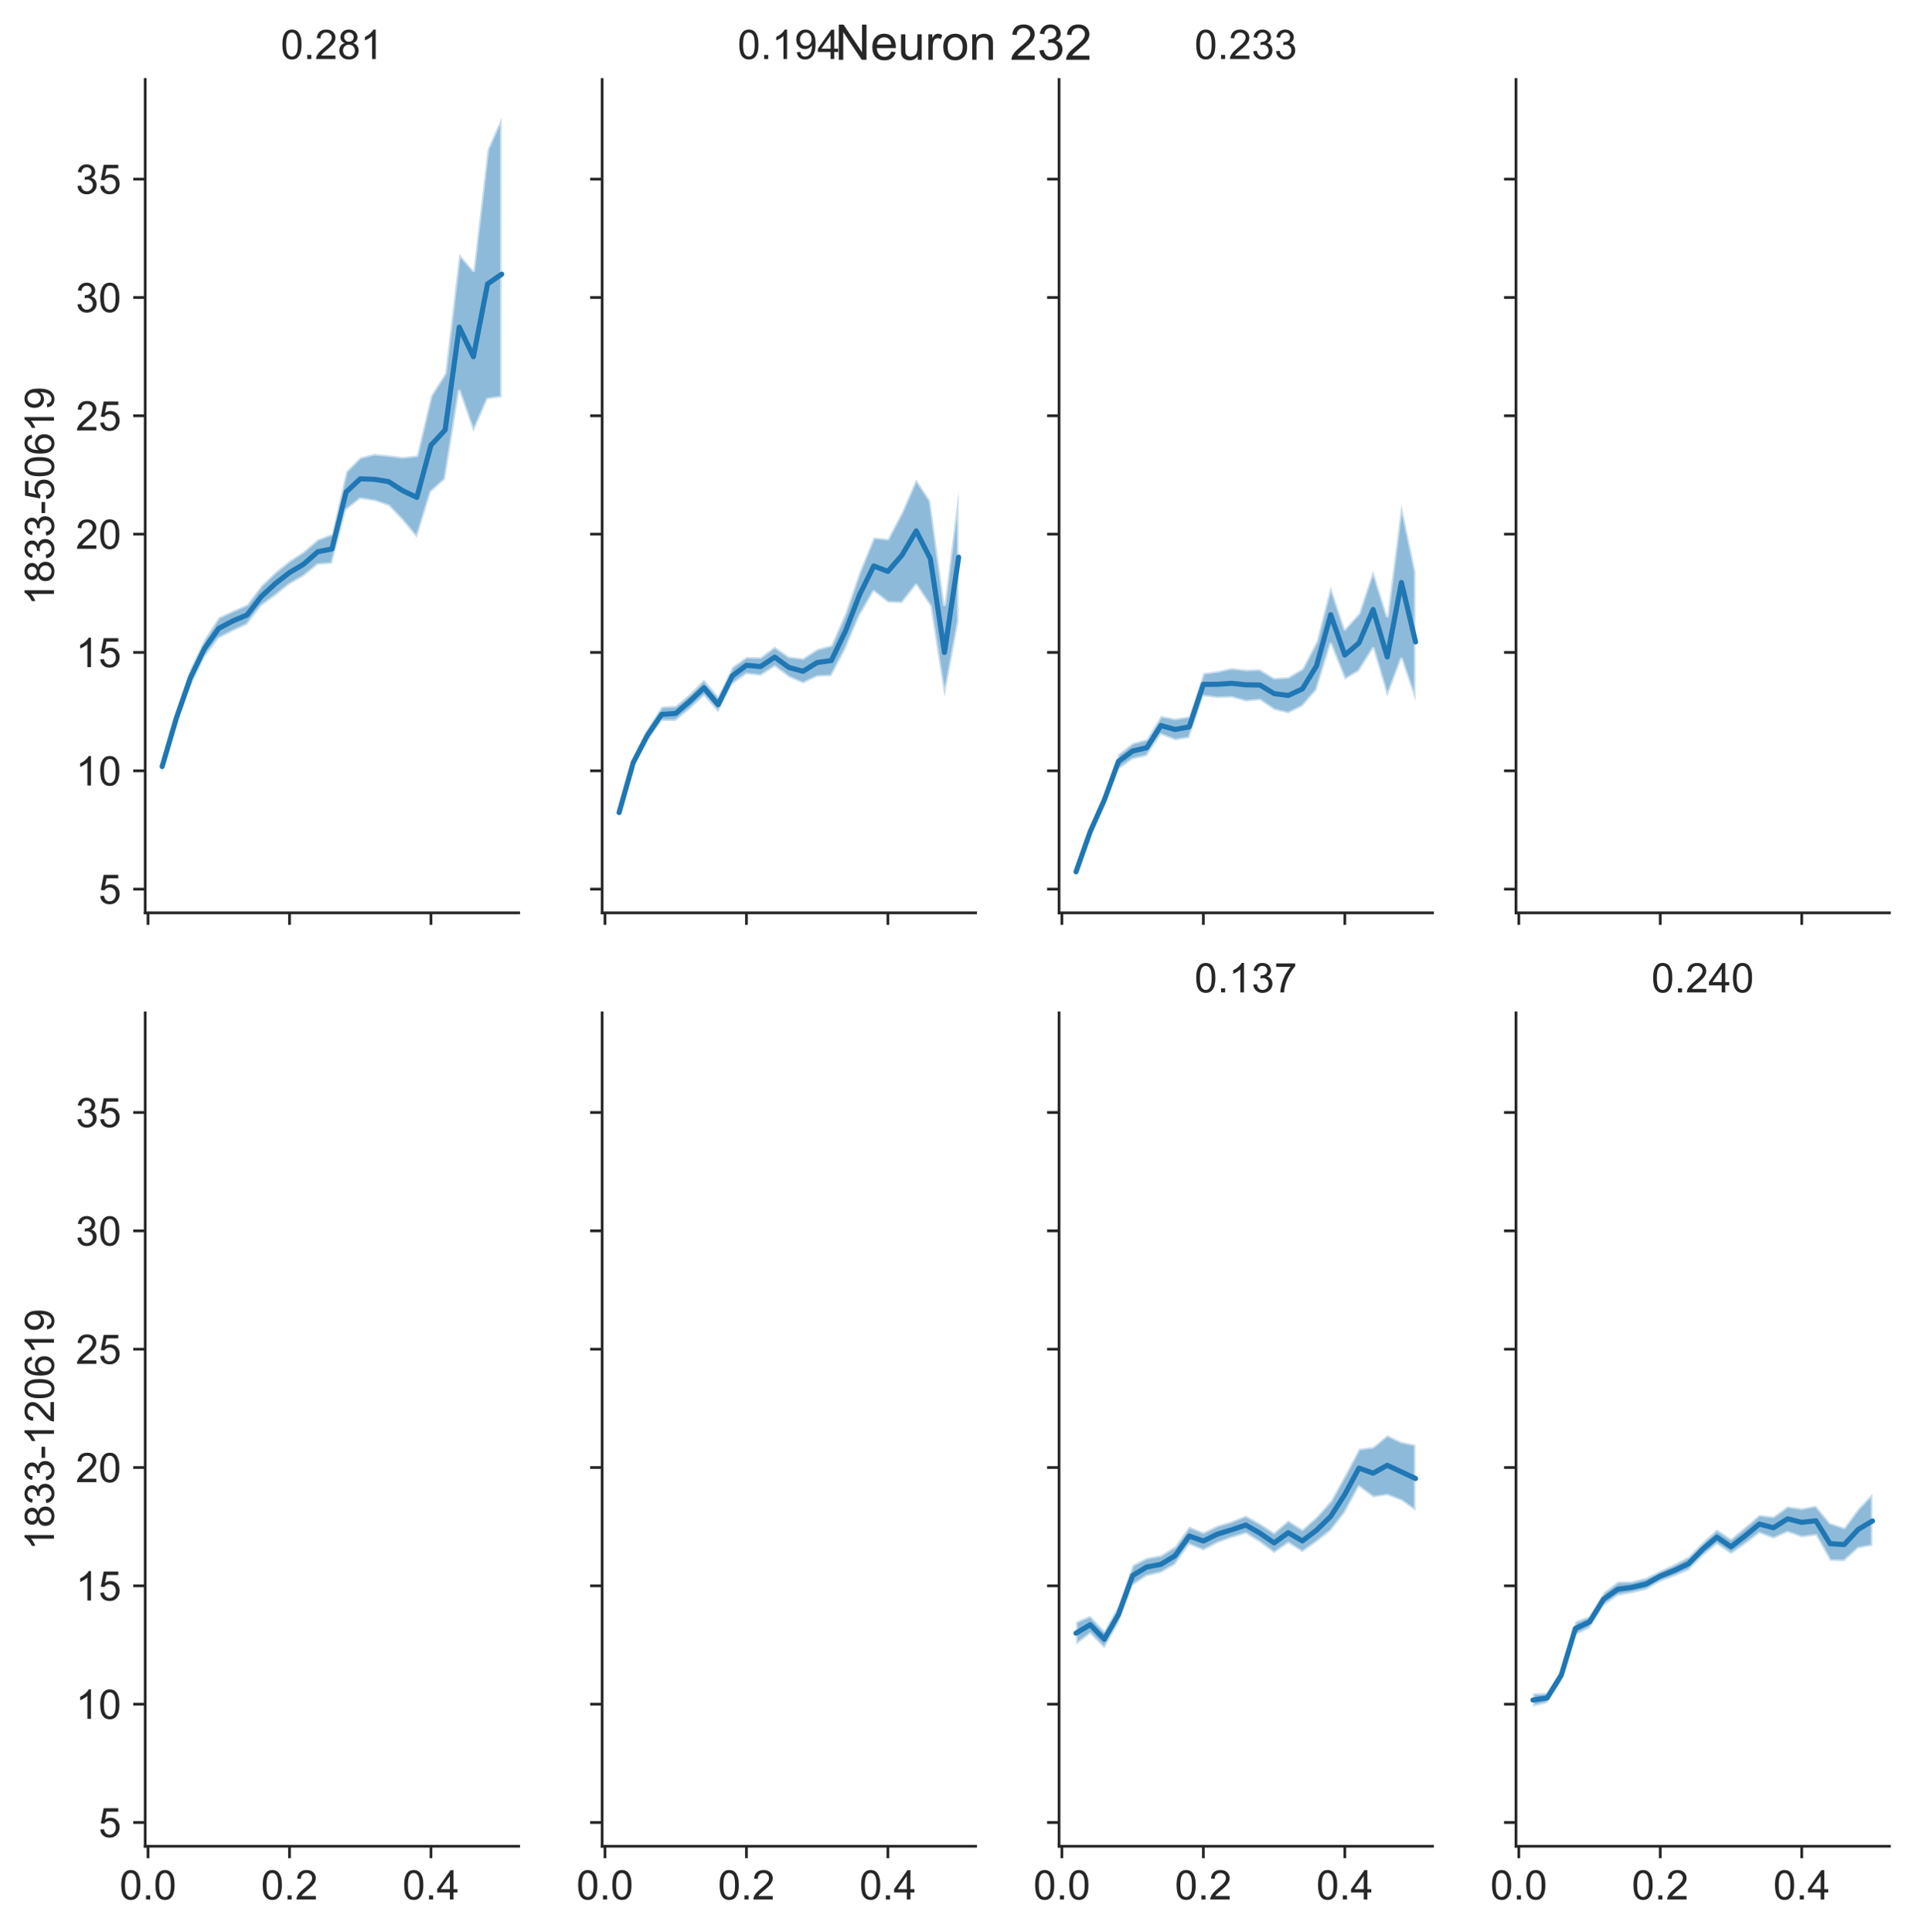 <?xml version="1.0" encoding="utf-8" standalone="no"?>
<!DOCTYPE svg PUBLIC "-//W3C//DTD SVG 1.1//EN"
  "http://www.w3.org/Graphics/SVG/1.1/DTD/svg11.dtd">
<!-- Created with matplotlib (https://matplotlib.org/) -->
<svg height="565.854pt" version="1.1" viewBox="0 0 563.982 565.854" width="563.982pt" xmlns="http://www.w3.org/2000/svg" xmlns:xlink="http://www.w3.org/1999/xlink">
 <defs>
  <style type="text/css">
*{stroke-linecap:butt;stroke-linejoin:round;}
  </style>
 </defs>
 <g id="figure_1">
  <g id="patch_1">
   <path d="M 0 565.854 
L 563.982 565.854 
L 563.982 0 
L 0 0 
z
" style="fill:#ffffff;"/>
  </g>
  <g id="axes_1">
   <g id="patch_2">
    <path d="M 42.521 267.34 
L 151.886 267.34 
L 151.886 23.28 
L 42.521 23.28 
z
" style="fill:#ffffff;"/>
   </g>
   <g id="matplotlib.axis_1">
    <g id="xtick_1">
     <g id="line2d_1">
      <defs>
       <path d="M 0 0 
L 0 3.5 
" id="m51a5533bd2" style="stroke:#262626;stroke-width:0.8;"/>
      </defs>
      <g>
       <use style="fill:#262626;stroke:#262626;stroke-width:0.8;" x="43.349" xlink:href="#m51a5533bd2" y="267.34"/>
      </g>
     </g>
    </g>
    <g id="xtick_2">
     <g id="line2d_2">
      <g>
       <use style="fill:#262626;stroke:#262626;stroke-width:0.8;" x="84.775" xlink:href="#m51a5533bd2" y="267.34"/>
      </g>
     </g>
    </g>
    <g id="xtick_3">
     <g id="line2d_3">
      <g>
       <use style="fill:#262626;stroke:#262626;stroke-width:0.8;" x="126.201" xlink:href="#m51a5533bd2" y="267.34"/>
      </g>
     </g>
    </g>
   </g>
   <g id="matplotlib.axis_2">
    <g id="ytick_1">
     <g id="line2d_4">
      <defs>
       <path d="M 0 0 
L -3.5 0 
" id="m9485740190" style="stroke:#262626;stroke-width:0.8;"/>
      </defs>
      <g>
       <use style="fill:#262626;stroke:#262626;stroke-width:0.8;" x="42.521" xlink:href="#m9485740190" y="260.383"/>
      </g>
     </g>
     <g id="text_1">
      <!-- 5 -->
      <defs>
       <path d="M 4.156 18.75 
L 13.375 19.531 
Q 14.406 12.797 18.141 9.391 
Q 21.875 6 27.156 6 
Q 33.5 6 37.891 10.781 
Q 42.281 15.578 42.281 23.484 
Q 42.281 31 38.062 35.344 
Q 33.844 39.703 27 39.703 
Q 22.75 39.703 19.328 37.766 
Q 15.922 35.844 13.969 32.766 
L 5.719 33.844 
L 12.641 70.609 
L 48.25 70.609 
L 48.25 62.203 
L 19.672 62.203 
L 15.828 42.969 
Q 22.266 47.469 29.344 47.469 
Q 38.719 47.469 45.156 40.969 
Q 51.609 34.469 51.609 24.266 
Q 51.609 14.547 45.953 7.469 
Q 39.062 -1.219 27.156 -1.219 
Q 17.391 -1.219 11.203 4.25 
Q 5.031 9.719 4.156 18.75 
z
" id="ArialMT-53"/>
      </defs>
      <g style="fill:#262626;" transform="translate(28.848 264.678)scale(0.12 -0.12)">
       <use xlink:href="#ArialMT-53"/>
      </g>
     </g>
    </g>
    <g id="ytick_2">
     <g id="line2d_5">
      <g>
       <use style="fill:#262626;stroke:#262626;stroke-width:0.8;" x="42.521" xlink:href="#m9485740190" y="225.729"/>
      </g>
     </g>
     <g id="text_2">
      <!-- 10 -->
      <defs>
       <path d="M 37.25 0 
L 28.469 0 
L 28.469 56 
Q 25.297 52.984 20.141 49.953 
Q 14.984 46.922 10.891 45.406 
L 10.891 53.906 
Q 18.266 57.375 23.781 62.297 
Q 29.297 67.234 31.594 71.875 
L 37.25 71.875 
z
" id="ArialMT-49"/>
       <path d="M 4.156 35.297 
Q 4.156 48 6.766 55.734 
Q 9.375 63.484 14.516 67.672 
Q 19.672 71.875 27.484 71.875 
Q 33.25 71.875 37.594 69.547 
Q 41.938 67.234 44.766 62.859 
Q 47.609 58.5 49.219 52.219 
Q 50.828 45.953 50.828 35.297 
Q 50.828 22.703 48.234 14.969 
Q 45.656 7.234 40.5 3 
Q 35.359 -1.219 27.484 -1.219 
Q 17.141 -1.219 11.234 6.203 
Q 4.156 15.141 4.156 35.297 
z
M 13.188 35.297 
Q 13.188 17.672 17.312 11.828 
Q 21.438 6 27.484 6 
Q 33.547 6 37.672 11.859 
Q 41.797 17.719 41.797 35.297 
Q 41.797 52.984 37.672 58.781 
Q 33.547 64.594 27.391 64.594 
Q 21.344 64.594 17.719 59.469 
Q 13.188 52.938 13.188 35.297 
z
" id="ArialMT-48"/>
      </defs>
      <g style="fill:#262626;" transform="translate(22.174 230.024)scale(0.12 -0.12)">
       <use xlink:href="#ArialMT-49"/>
       <use x="55.615" xlink:href="#ArialMT-48"/>
      </g>
     </g>
    </g>
    <g id="ytick_3">
     <g id="line2d_6">
      <g>
       <use style="fill:#262626;stroke:#262626;stroke-width:0.8;" x="42.521" xlink:href="#m9485740190" y="191.075"/>
      </g>
     </g>
     <g id="text_3">
      <!-- 15 -->
      <g style="fill:#262626;" transform="translate(22.174 195.37)scale(0.12 -0.12)">
       <use xlink:href="#ArialMT-49"/>
       <use x="55.615" xlink:href="#ArialMT-53"/>
      </g>
     </g>
    </g>
    <g id="ytick_4">
     <g id="line2d_7">
      <g>
       <use style="fill:#262626;stroke:#262626;stroke-width:0.8;" x="42.521" xlink:href="#m9485740190" y="156.421"/>
      </g>
     </g>
     <g id="text_4">
      <!-- 20 -->
      <defs>
       <path d="M 50.344 8.453 
L 50.344 0 
L 3.031 0 
Q 2.938 3.172 4.047 6.109 
Q 5.859 10.938 9.828 15.625 
Q 13.812 20.312 21.344 26.469 
Q 33.016 36.031 37.109 41.625 
Q 41.219 47.219 41.219 52.203 
Q 41.219 57.422 37.469 61 
Q 33.734 64.594 27.734 64.594 
Q 21.391 64.594 17.578 60.781 
Q 13.766 56.984 13.719 50.25 
L 4.688 51.172 
Q 5.609 61.281 11.656 66.578 
Q 17.719 71.875 27.938 71.875 
Q 38.234 71.875 44.234 66.156 
Q 50.25 60.453 50.25 52 
Q 50.25 47.703 48.484 43.547 
Q 46.734 39.406 42.656 34.812 
Q 38.578 30.219 29.109 22.219 
Q 21.188 15.578 18.938 13.203 
Q 16.703 10.844 15.234 8.453 
z
" id="ArialMT-50"/>
      </defs>
      <g style="fill:#262626;" transform="translate(22.174 160.716)scale(0.12 -0.12)">
       <use xlink:href="#ArialMT-50"/>
       <use x="55.615" xlink:href="#ArialMT-48"/>
      </g>
     </g>
    </g>
    <g id="ytick_5">
     <g id="line2d_8">
      <g>
       <use style="fill:#262626;stroke:#262626;stroke-width:0.8;" x="42.521" xlink:href="#m9485740190" y="121.767"/>
      </g>
     </g>
     <g id="text_5">
      <!-- 25 -->
      <g style="fill:#262626;" transform="translate(22.174 126.062)scale(0.12 -0.12)">
       <use xlink:href="#ArialMT-50"/>
       <use x="55.615" xlink:href="#ArialMT-53"/>
      </g>
     </g>
    </g>
    <g id="ytick_6">
     <g id="line2d_9">
      <g>
       <use style="fill:#262626;stroke:#262626;stroke-width:0.8;" x="42.521" xlink:href="#m9485740190" y="87.113"/>
      </g>
     </g>
     <g id="text_6">
      <!-- 30 -->
      <defs>
       <path d="M 4.203 18.891 
L 12.984 20.062 
Q 14.5 12.594 18.141 9.297 
Q 21.781 6 27 6 
Q 33.203 6 37.469 10.297 
Q 41.75 14.594 41.75 20.953 
Q 41.75 27 37.797 30.922 
Q 33.844 34.859 27.734 34.859 
Q 25.25 34.859 21.531 33.891 
L 22.516 41.609 
Q 23.391 41.5 23.922 41.5 
Q 29.547 41.5 34.031 44.422 
Q 38.531 47.359 38.531 53.469 
Q 38.531 58.297 35.25 61.469 
Q 31.984 64.656 26.812 64.656 
Q 21.688 64.656 18.266 61.422 
Q 14.844 58.203 13.875 51.766 
L 5.078 53.328 
Q 6.688 62.156 12.391 67.016 
Q 18.109 71.875 26.609 71.875 
Q 32.469 71.875 37.391 69.359 
Q 42.328 66.844 44.938 62.5 
Q 47.562 58.156 47.562 53.266 
Q 47.562 48.641 45.062 44.828 
Q 42.578 41.016 37.703 38.766 
Q 44.047 37.312 47.562 32.688 
Q 51.078 28.078 51.078 21.141 
Q 51.078 11.766 44.234 5.25 
Q 37.406 -1.266 26.953 -1.266 
Q 17.531 -1.266 11.297 4.344 
Q 5.078 9.969 4.203 18.891 
z
" id="ArialMT-51"/>
      </defs>
      <g style="fill:#262626;" transform="translate(22.174 91.408)scale(0.12 -0.12)">
       <use xlink:href="#ArialMT-51"/>
       <use x="55.615" xlink:href="#ArialMT-48"/>
      </g>
     </g>
    </g>
    <g id="ytick_7">
     <g id="line2d_10">
      <g>
       <use style="fill:#262626;stroke:#262626;stroke-width:0.8;" x="42.521" xlink:href="#m9485740190" y="52.459"/>
      </g>
     </g>
     <g id="text_7">
      <!-- 35 -->
      <g style="fill:#262626;" transform="translate(22.174 56.754)scale(0.12 -0.12)">
       <use xlink:href="#ArialMT-51"/>
       <use x="55.615" xlink:href="#ArialMT-53"/>
      </g>
     </g>
    </g>
    <g id="text_8">
     <!-- 1833-50619 -->
     <defs>
      <path d="M 17.672 38.812 
Q 12.203 40.828 9.562 44.531 
Q 6.938 48.25 6.938 53.422 
Q 6.938 61.234 12.547 66.547 
Q 18.172 71.875 27.484 71.875 
Q 36.859 71.875 42.578 66.422 
Q 48.297 60.984 48.297 53.172 
Q 48.297 48.188 45.672 44.5 
Q 43.062 40.828 37.75 38.812 
Q 44.344 36.672 47.781 31.875 
Q 51.219 27.094 51.219 20.453 
Q 51.219 11.281 44.719 5.031 
Q 38.234 -1.219 27.641 -1.219 
Q 17.047 -1.219 10.547 5.047 
Q 4.047 11.328 4.047 20.703 
Q 4.047 27.688 7.594 32.391 
Q 11.141 37.109 17.672 38.812 
z
M 15.922 53.719 
Q 15.922 48.641 19.188 45.406 
Q 22.469 42.188 27.688 42.188 
Q 32.766 42.188 36.016 45.375 
Q 39.266 48.578 39.266 53.219 
Q 39.266 58.062 35.906 61.359 
Q 32.562 64.656 27.594 64.656 
Q 22.562 64.656 19.234 61.422 
Q 15.922 58.203 15.922 53.719 
z
M 13.094 20.656 
Q 13.094 16.891 14.875 13.375 
Q 16.656 9.859 20.172 7.922 
Q 23.688 6 27.734 6 
Q 34.031 6 38.125 10.047 
Q 42.234 14.109 42.234 20.359 
Q 42.234 26.703 38.016 30.859 
Q 33.797 35.016 27.438 35.016 
Q 21.234 35.016 17.156 30.906 
Q 13.094 26.812 13.094 20.656 
z
" id="ArialMT-56"/>
      <path d="M 3.172 21.484 
L 3.172 30.328 
L 30.172 30.328 
L 30.172 21.484 
z
" id="ArialMT-45"/>
      <path d="M 49.75 54.047 
L 41.016 53.375 
Q 39.844 58.547 37.703 60.891 
Q 34.125 64.656 28.906 64.656 
Q 24.703 64.656 21.531 62.312 
Q 17.391 59.281 14.984 53.469 
Q 12.594 47.656 12.5 36.922 
Q 15.672 41.75 20.266 44.094 
Q 24.859 46.438 29.891 46.438 
Q 38.672 46.438 44.844 39.969 
Q 51.031 33.5 51.031 23.25 
Q 51.031 16.5 48.125 10.719 
Q 45.219 4.938 40.141 1.859 
Q 35.062 -1.219 28.609 -1.219 
Q 17.625 -1.219 10.688 6.859 
Q 3.766 14.938 3.766 33.5 
Q 3.766 54.25 11.422 63.672 
Q 18.109 71.875 29.438 71.875 
Q 37.891 71.875 43.281 67.141 
Q 48.688 62.406 49.75 54.047 
z
M 13.875 23.188 
Q 13.875 18.656 15.797 14.5 
Q 17.719 10.359 21.188 8.172 
Q 24.656 6 28.469 6 
Q 34.031 6 38.031 10.484 
Q 42.047 14.984 42.047 22.703 
Q 42.047 30.125 38.078 34.391 
Q 34.125 38.672 28.125 38.672 
Q 22.172 38.672 18.016 34.391 
Q 13.875 30.125 13.875 23.188 
z
" id="ArialMT-54"/>
      <path d="M 5.469 16.547 
L 13.922 17.328 
Q 14.984 11.375 18.016 8.688 
Q 21.047 6 25.781 6 
Q 29.828 6 32.875 7.859 
Q 35.938 9.719 37.891 12.812 
Q 39.844 15.922 41.156 21.188 
Q 42.484 26.469 42.484 31.938 
Q 42.484 32.516 42.438 33.688 
Q 39.797 29.5 35.234 26.875 
Q 30.672 24.266 25.344 24.266 
Q 16.453 24.266 10.297 30.703 
Q 4.156 37.156 4.156 47.703 
Q 4.156 58.594 10.578 65.234 
Q 17 71.875 26.656 71.875 
Q 33.641 71.875 39.422 68.109 
Q 45.219 64.359 48.219 57.391 
Q 51.219 50.438 51.219 37.25 
Q 51.219 23.531 48.234 15.406 
Q 45.266 7.281 39.375 3.031 
Q 33.5 -1.219 25.594 -1.219 
Q 17.188 -1.219 11.859 3.438 
Q 6.547 8.109 5.469 16.547 
z
M 41.453 48.141 
Q 41.453 55.719 37.422 60.156 
Q 33.406 64.594 27.734 64.594 
Q 21.875 64.594 17.531 59.812 
Q 13.188 55.031 13.188 47.406 
Q 13.188 40.578 17.312 36.297 
Q 21.438 32.031 27.484 32.031 
Q 33.594 32.031 37.516 36.297 
Q 41.453 40.578 41.453 48.141 
z
" id="ArialMT-57"/>
     </defs>
     <g style="fill:#262626;" transform="translate(15.789 177.337)rotate(-90)scale(0.12 -0.12)">
      <use xlink:href="#ArialMT-49"/>
      <use x="55.615" xlink:href="#ArialMT-56"/>
      <use x="111.23" xlink:href="#ArialMT-51"/>
      <use x="166.846" xlink:href="#ArialMT-51"/>
      <use x="222.461" xlink:href="#ArialMT-45"/>
      <use x="255.762" xlink:href="#ArialMT-53"/>
      <use x="311.377" xlink:href="#ArialMT-48"/>
      <use x="366.992" xlink:href="#ArialMT-54"/>
      <use x="422.607" xlink:href="#ArialMT-49"/>
      <use x="478.223" xlink:href="#ArialMT-57"/>
     </g>
    </g>
   </g>
   <g id="PolyCollection_1">
    <defs>
     <path d="M 47.492 -343.518 
L 47.492 -339.335 
L 51.634 -353.488 
L 55.777 -364.707 
L 59.92 -373.371 
L 64.062 -378.876 
L 68.205 -381.011 
L 72.347 -382.927 
L 76.49 -388.346 
L 80.633 -391.396 
L 84.775 -394.686 
L 88.918 -397.08 
L 93.06 -400.469 
L 97.203 -400.754 
L 101.346 -416.463 
L 105.488 -419.721 
L 109.631 -419.096 
L 113.774 -417.681 
L 117.916 -413.338 
L 122.059 -408.337 
L 126.201 -421.75 
L 130.344 -425.481 
L 134.487 -451.263 
L 138.629 -439.399 
L 142.772 -448.908 
L 146.914 -449.544 
L 146.914 -531.481 
L 146.914 -531.481 
L 142.772 -522.087 
L 138.629 -486.654 
L 134.487 -491.493 
L 130.344 -456.542 
L 126.201 -449.974 
L 122.059 -432.467 
L 117.916 -432.023 
L 113.774 -432.543 
L 109.631 -432.933 
L 105.488 -431.925 
L 101.346 -427.734 
L 97.203 -409.488 
L 93.06 -407.935 
L 88.918 -404.356 
L 84.775 -401.645 
L 80.633 -398.313 
L 76.49 -394.35 
L 72.347 -388.826 
L 68.205 -386.993 
L 64.062 -385.104 
L 59.92 -378.702 
L 55.777 -370.078 
L 51.634 -357.664 
L 47.492 -343.518 
z
" id="mfece149d9c" style="stroke:#ffffff;stroke-opacity:0.5;"/>
    </defs>
    <g clip-path="url(#p2e406fcb13)">
     <use style="fill:#1f77b4;fill-opacity:0.5;stroke:#ffffff;stroke-opacity:0.5;" x="0" xlink:href="#mfece149d9c" y="565.854"/>
    </g>
   </g>
   <g id="line2d_11">
    <path clip-path="url(#p2e406fcb13)" d="M 47.492 224.462 
L 51.634 210.328 
L 55.777 198.456 
L 59.92 189.847 
L 64.062 184.016 
L 68.205 181.834 
L 72.347 180.097 
L 76.49 174.719 
L 80.633 170.883 
L 84.775 167.679 
L 88.918 165.214 
L 93.06 161.572 
L 97.203 160.758 
L 101.346 144.11 
L 105.488 140.229 
L 109.631 140.369 
L 113.774 141.043 
L 117.916 143.688 
L 122.059 145.658 
L 126.201 130.379 
L 130.344 125.922 
L 134.487 95.809 
L 138.629 104.458 
L 142.772 83.151 
L 146.914 80.289 
" style="fill:none;stroke:#1f77b4;stroke-linecap:round;stroke-width:1.5;"/>
   </g>
   <g id="patch_3">
    <path d="M 42.521 267.34 
L 42.521 23.28 
" style="fill:none;stroke:#262626;stroke-linecap:square;stroke-linejoin:miter;stroke-width:0.8;"/>
   </g>
   <g id="patch_4">
    <path d="M 42.521 267.34 
L 151.886 267.34 
" style="fill:none;stroke:#262626;stroke-linecap:square;stroke-linejoin:miter;stroke-width:0.8;"/>
   </g>
   <g id="text_9">
    <!-- 0.281 -->
    <defs>
     <path d="M 9.078 0 
L 9.078 10.016 
L 19.094 10.016 
L 19.094 0 
z
" id="ArialMT-46"/>
    </defs>
    <g style="fill:#262626;" transform="translate(82.19 17.28)scale(0.12 -0.12)">
     <use xlink:href="#ArialMT-48"/>
     <use x="55.615" xlink:href="#ArialMT-46"/>
     <use x="83.398" xlink:href="#ArialMT-50"/>
     <use x="139.014" xlink:href="#ArialMT-56"/>
     <use x="194.629" xlink:href="#ArialMT-49"/>
    </g>
   </g>
  </g>
  <g id="axes_2">
   <g id="patch_5">
    <path d="M 176.319 267.34 
L 285.684 267.34 
L 285.684 23.28 
L 176.319 23.28 
z
" style="fill:#ffffff;"/>
   </g>
   <g id="matplotlib.axis_3">
    <g id="xtick_4">
     <g id="line2d_12">
      <g>
       <use style="fill:#262626;stroke:#262626;stroke-width:0.8;" x="177.148" xlink:href="#m51a5533bd2" y="267.34"/>
      </g>
     </g>
    </g>
    <g id="xtick_5">
     <g id="line2d_13">
      <g>
       <use style="fill:#262626;stroke:#262626;stroke-width:0.8;" x="218.574" xlink:href="#m51a5533bd2" y="267.34"/>
      </g>
     </g>
    </g>
    <g id="xtick_6">
     <g id="line2d_14">
      <g>
       <use style="fill:#262626;stroke:#262626;stroke-width:0.8;" x="260" xlink:href="#m51a5533bd2" y="267.34"/>
      </g>
     </g>
    </g>
   </g>
   <g id="matplotlib.axis_4">
    <g id="ytick_8">
     <g id="line2d_15">
      <g>
       <use style="fill:#262626;stroke:#262626;stroke-width:0.8;" x="176.319" xlink:href="#m9485740190" y="260.383"/>
      </g>
     </g>
    </g>
    <g id="ytick_9">
     <g id="line2d_16">
      <g>
       <use style="fill:#262626;stroke:#262626;stroke-width:0.8;" x="176.319" xlink:href="#m9485740190" y="225.729"/>
      </g>
     </g>
    </g>
    <g id="ytick_10">
     <g id="line2d_17">
      <g>
       <use style="fill:#262626;stroke:#262626;stroke-width:0.8;" x="176.319" xlink:href="#m9485740190" y="191.075"/>
      </g>
     </g>
    </g>
    <g id="ytick_11">
     <g id="line2d_18">
      <g>
       <use style="fill:#262626;stroke:#262626;stroke-width:0.8;" x="176.319" xlink:href="#m9485740190" y="156.421"/>
      </g>
     </g>
    </g>
    <g id="ytick_12">
     <g id="line2d_19">
      <g>
       <use style="fill:#262626;stroke:#262626;stroke-width:0.8;" x="176.319" xlink:href="#m9485740190" y="121.767"/>
      </g>
     </g>
    </g>
    <g id="ytick_13">
     <g id="line2d_20">
      <g>
       <use style="fill:#262626;stroke:#262626;stroke-width:0.8;" x="176.319" xlink:href="#m9485740190" y="87.113"/>
      </g>
     </g>
    </g>
    <g id="ytick_14">
     <g id="line2d_21">
      <g>
       <use style="fill:#262626;stroke:#262626;stroke-width:0.8;" x="176.319" xlink:href="#m9485740190" y="52.459"/>
      </g>
     </g>
    </g>
   </g>
   <g id="PolyCollection_2">
    <defs>
     <path d="M 181.29 -329.083 
L 181.29 -326.738 
L 185.433 -341.157 
L 189.576 -348.762 
L 193.718 -354.67 
L 197.861 -354.708 
L 202.004 -358.154 
L 206.146 -362.022 
L 210.289 -357.239 
L 214.431 -365.408 
L 218.574 -368.386 
L 222.717 -367.937 
L 226.859 -370.595 
L 231.002 -367.484 
L 235.144 -365.668 
L 239.287 -367.654 
L 243.43 -367.816 
L 247.572 -375.702 
L 251.715 -385.491 
L 255.857 -392.597 
L 260 -389.365 
L 264.143 -389.233 
L 268.285 -394.503 
L 272.428 -388.261 
L 276.571 -361.686 
L 280.713 -384.023 
L 280.713 -422.151 
L 280.713 -422.151 
L 276.571 -388.828 
L 272.428 -419.203 
L 268.285 -425.512 
L 264.143 -415.984 
L 260 -408.058 
L 255.857 -408.488 
L 251.715 -398.441 
L 247.572 -386.374 
L 243.43 -376.891 
L 239.287 -375.796 
L 235.144 -373.094 
L 231.002 -373.594 
L 226.859 -376.495 
L 222.717 -373.389 
L 218.574 -373.472 
L 214.431 -370.559 
L 210.289 -361.958 
L 206.146 -366.865 
L 202.004 -362.655 
L 197.861 -359.166 
L 193.718 -358.903 
L 189.576 -352.39 
L 185.433 -344.078 
L 181.29 -329.083 
z
" id="m83c133282f" style="stroke:#ffffff;stroke-opacity:0.5;"/>
    </defs>
    <g clip-path="url(#pd85c9351b3)">
     <use style="fill:#1f77b4;fill-opacity:0.5;stroke:#ffffff;stroke-opacity:0.5;" x="0" xlink:href="#m83c133282f" y="565.854"/>
    </g>
   </g>
   <g id="line2d_22">
    <path clip-path="url(#pd85c9351b3)" d="M 181.29 237.949 
L 185.433 223.314 
L 189.576 215.328 
L 193.718 209.23 
L 197.861 208.925 
L 202.004 205.353 
L 206.146 201.44 
L 210.289 206.352 
L 214.431 197.936 
L 218.574 194.83 
L 222.717 195.206 
L 226.859 192.44 
L 231.002 195.476 
L 235.144 196.585 
L 239.287 194.026 
L 243.43 193.451 
L 247.572 184.818 
L 251.715 174.138 
L 255.857 165.747 
L 260 167.331 
L 264.143 162.549 
L 268.285 155.482 
L 272.428 163.617 
L 276.571 191.072 
L 280.713 163.179 
" style="fill:none;stroke:#1f77b4;stroke-linecap:round;stroke-width:1.5;"/>
   </g>
   <g id="patch_6">
    <path d="M 176.319 267.34 
L 176.319 23.28 
" style="fill:none;stroke:#262626;stroke-linecap:square;stroke-linejoin:miter;stroke-width:0.8;"/>
   </g>
   <g id="patch_7">
    <path d="M 176.319 267.34 
L 285.684 267.34 
" style="fill:none;stroke:#262626;stroke-linecap:square;stroke-linejoin:miter;stroke-width:0.8;"/>
   </g>
   <g id="text_10">
    <!-- 0.194 -->
    <defs>
     <path d="M 32.328 0 
L 32.328 17.141 
L 1.266 17.141 
L 1.266 25.203 
L 33.938 71.578 
L 41.109 71.578 
L 41.109 25.203 
L 50.781 25.203 
L 50.781 17.141 
L 41.109 17.141 
L 41.109 0 
z
M 32.328 25.203 
L 32.328 57.469 
L 9.906 25.203 
z
" id="ArialMT-52"/>
    </defs>
    <g style="fill:#262626;" transform="translate(215.989 17.28)scale(0.12 -0.12)">
     <use xlink:href="#ArialMT-48"/>
     <use x="55.615" xlink:href="#ArialMT-46"/>
     <use x="83.398" xlink:href="#ArialMT-49"/>
     <use x="139.014" xlink:href="#ArialMT-57"/>
     <use x="194.629" xlink:href="#ArialMT-52"/>
    </g>
   </g>
  </g>
  <g id="axes_3">
   <g id="patch_8">
    <path d="M 310.118 267.34 
L 419.483 267.34 
L 419.483 23.28 
L 310.118 23.28 
z
" style="fill:#ffffff;"/>
   </g>
   <g id="matplotlib.axis_5">
    <g id="xtick_7">
     <g id="line2d_23">
      <g>
       <use style="fill:#262626;stroke:#262626;stroke-width:0.8;" x="310.947" xlink:href="#m51a5533bd2" y="267.34"/>
      </g>
     </g>
    </g>
    <g id="xtick_8">
     <g id="line2d_24">
      <g>
       <use style="fill:#262626;stroke:#262626;stroke-width:0.8;" x="352.373" xlink:href="#m51a5533bd2" y="267.34"/>
      </g>
     </g>
    </g>
    <g id="xtick_9">
     <g id="line2d_25">
      <g>
       <use style="fill:#262626;stroke:#262626;stroke-width:0.8;" x="393.799" xlink:href="#m51a5533bd2" y="267.34"/>
      </g>
     </g>
    </g>
   </g>
   <g id="matplotlib.axis_6">
    <g id="ytick_15">
     <g id="line2d_26">
      <g>
       <use style="fill:#262626;stroke:#262626;stroke-width:0.8;" x="310.118" xlink:href="#m9485740190" y="260.383"/>
      </g>
     </g>
    </g>
    <g id="ytick_16">
     <g id="line2d_27">
      <g>
       <use style="fill:#262626;stroke:#262626;stroke-width:0.8;" x="310.118" xlink:href="#m9485740190" y="225.729"/>
      </g>
     </g>
    </g>
    <g id="ytick_17">
     <g id="line2d_28">
      <g>
       <use style="fill:#262626;stroke:#262626;stroke-width:0.8;" x="310.118" xlink:href="#m9485740190" y="191.075"/>
      </g>
     </g>
    </g>
    <g id="ytick_18">
     <g id="line2d_29">
      <g>
       <use style="fill:#262626;stroke:#262626;stroke-width:0.8;" x="310.118" xlink:href="#m9485740190" y="156.421"/>
      </g>
     </g>
    </g>
    <g id="ytick_19">
     <g id="line2d_30">
      <g>
       <use style="fill:#262626;stroke:#262626;stroke-width:0.8;" x="310.118" xlink:href="#m9485740190" y="121.767"/>
      </g>
     </g>
    </g>
    <g id="ytick_20">
     <g id="line2d_31">
      <g>
       <use style="fill:#262626;stroke:#262626;stroke-width:0.8;" x="310.118" xlink:href="#m9485740190" y="87.113"/>
      </g>
     </g>
    </g>
    <g id="ytick_21">
     <g id="line2d_32">
      <g>
       <use style="fill:#262626;stroke:#262626;stroke-width:0.8;" x="310.118" xlink:href="#m9485740190" y="52.459"/>
      </g>
     </g>
    </g>
   </g>
   <g id="PolyCollection_3">
    <defs>
     <path d="M 315.089 -311.483 
L 315.089 -309.608 
L 319.232 -320.99 
L 323.374 -329.824 
L 327.517 -340.538 
L 331.66 -343.46 
L 335.802 -344.436 
L 339.945 -350.681 
L 344.087 -349.046 
L 348.23 -349.702 
L 352.373 -361.911 
L 356.515 -361.4 
L 360.658 -361.554 
L 364.801 -360.396 
L 368.943 -360.759 
L 373.086 -357.926 
L 377.228 -356.915 
L 381.371 -358.977 
L 385.514 -363.717 
L 389.656 -377.158 
L 393.799 -366.794 
L 397.941 -369.258 
L 402.084 -375.891 
L 406.227 -361.828 
L 410.369 -372.832 
L 414.512 -360.532 
L 414.512 -398.478 
L 414.512 -398.478 
L 410.369 -418.121 
L 406.227 -385.455 
L 402.084 -398.769 
L 397.941 -386.271 
L 393.799 -381.657 
L 389.656 -394.151 
L 385.514 -377.99 
L 381.371 -370.059 
L 377.228 -367.566 
L 373.086 -367.338 
L 368.943 -369.861 
L 364.801 -369.744 
L 360.658 -370.231 
L 356.515 -369.306 
L 352.373 -368.752 
L 348.23 -356.066 
L 344.087 -355.401 
L 339.945 -356.231 
L 335.802 -349.377 
L 331.66 -348.251 
L 327.517 -344.997 
L 323.374 -333.256 
L 319.232 -323.549 
L 315.089 -311.483 
z
" id="m5d1a463cae" style="stroke:#ffffff;stroke-opacity:0.5;"/>
    </defs>
    <g clip-path="url(#pd6882d34f7)">
     <use style="fill:#1f77b4;fill-opacity:0.5;stroke:#ffffff;stroke-opacity:0.5;" x="0" xlink:href="#m5d1a463cae" y="565.854"/>
    </g>
   </g>
   <g id="line2d_33">
    <path clip-path="url(#pd6882d34f7)" d="M 315.089 255.311 
L 319.232 243.561 
L 323.374 234.288 
L 327.517 222.985 
L 331.66 219.942 
L 335.802 218.965 
L 339.945 212.469 
L 344.087 213.626 
L 348.23 212.868 
L 352.373 200.423 
L 356.515 200.396 
L 360.658 200.112 
L 364.801 200.555 
L 368.943 200.612 
L 373.086 203.133 
L 377.228 203.665 
L 381.371 201.753 
L 385.514 195 
L 389.656 180.015 
L 393.799 191.825 
L 397.941 188.296 
L 402.084 178.496 
L 406.227 192.381 
L 410.369 170.59 
L 414.512 187.98 
" style="fill:none;stroke:#1f77b4;stroke-linecap:round;stroke-width:1.5;"/>
   </g>
   <g id="patch_9">
    <path d="M 310.118 267.34 
L 310.118 23.28 
" style="fill:none;stroke:#262626;stroke-linecap:square;stroke-linejoin:miter;stroke-width:0.8;"/>
   </g>
   <g id="patch_10">
    <path d="M 310.118 267.34 
L 419.483 267.34 
" style="fill:none;stroke:#262626;stroke-linecap:square;stroke-linejoin:miter;stroke-width:0.8;"/>
   </g>
   <g id="text_11">
    <!-- 0.233 -->
    <g style="fill:#262626;" transform="translate(349.787 17.28)scale(0.12 -0.12)">
     <use xlink:href="#ArialMT-48"/>
     <use x="55.615" xlink:href="#ArialMT-46"/>
     <use x="83.398" xlink:href="#ArialMT-50"/>
     <use x="139.014" xlink:href="#ArialMT-51"/>
     <use x="194.629" xlink:href="#ArialMT-51"/>
    </g>
   </g>
  </g>
  <g id="axes_4">
   <g id="patch_11">
    <path d="M 443.917 267.34 
L 553.282 267.34 
L 553.282 23.28 
L 443.917 23.28 
z
" style="fill:#ffffff;"/>
   </g>
   <g id="matplotlib.axis_7">
    <g id="xtick_10">
     <g id="line2d_34">
      <g>
       <use style="fill:#262626;stroke:#262626;stroke-width:0.8;" x="444.745" xlink:href="#m51a5533bd2" y="267.34"/>
      </g>
     </g>
    </g>
    <g id="xtick_11">
     <g id="line2d_35">
      <g>
       <use style="fill:#262626;stroke:#262626;stroke-width:0.8;" x="486.171" xlink:href="#m51a5533bd2" y="267.34"/>
      </g>
     </g>
    </g>
    <g id="xtick_12">
     <g id="line2d_36">
      <g>
       <use style="fill:#262626;stroke:#262626;stroke-width:0.8;" x="527.597" xlink:href="#m51a5533bd2" y="267.34"/>
      </g>
     </g>
    </g>
   </g>
   <g id="matplotlib.axis_8">
    <g id="ytick_22">
     <g id="line2d_37">
      <g>
       <use style="fill:#262626;stroke:#262626;stroke-width:0.8;" x="443.917" xlink:href="#m9485740190" y="260.383"/>
      </g>
     </g>
    </g>
    <g id="ytick_23">
     <g id="line2d_38">
      <g>
       <use style="fill:#262626;stroke:#262626;stroke-width:0.8;" x="443.917" xlink:href="#m9485740190" y="225.729"/>
      </g>
     </g>
    </g>
    <g id="ytick_24">
     <g id="line2d_39">
      <g>
       <use style="fill:#262626;stroke:#262626;stroke-width:0.8;" x="443.917" xlink:href="#m9485740190" y="191.075"/>
      </g>
     </g>
    </g>
    <g id="ytick_25">
     <g id="line2d_40">
      <g>
       <use style="fill:#262626;stroke:#262626;stroke-width:0.8;" x="443.917" xlink:href="#m9485740190" y="156.421"/>
      </g>
     </g>
    </g>
    <g id="ytick_26">
     <g id="line2d_41">
      <g>
       <use style="fill:#262626;stroke:#262626;stroke-width:0.8;" x="443.917" xlink:href="#m9485740190" y="121.767"/>
      </g>
     </g>
    </g>
    <g id="ytick_27">
     <g id="line2d_42">
      <g>
       <use style="fill:#262626;stroke:#262626;stroke-width:0.8;" x="443.917" xlink:href="#m9485740190" y="87.113"/>
      </g>
     </g>
    </g>
    <g id="ytick_28">
     <g id="line2d_43">
      <g>
       <use style="fill:#262626;stroke:#262626;stroke-width:0.8;" x="443.917" xlink:href="#m9485740190" y="52.459"/>
      </g>
     </g>
    </g>
   </g>
   <g id="patch_12">
    <path d="M 443.917 267.34 
L 443.917 23.28 
" style="fill:none;stroke:#262626;stroke-linecap:square;stroke-linejoin:miter;stroke-width:0.8;"/>
   </g>
   <g id="patch_13">
    <path d="M 443.917 267.34 
L 553.282 267.34 
" style="fill:none;stroke:#262626;stroke-linecap:square;stroke-linejoin:miter;stroke-width:0.8;"/>
   </g>
  </g>
  <g id="axes_5">
   <g id="patch_14">
    <path d="M 42.521 540.68 
L 151.886 540.68 
L 151.886 296.62 
L 42.521 296.62 
z
" style="fill:#ffffff;"/>
   </g>
   <g id="matplotlib.axis_9">
    <g id="xtick_13">
     <g id="line2d_44">
      <g>
       <use style="fill:#262626;stroke:#262626;stroke-width:0.8;" x="43.349" xlink:href="#m51a5533bd2" y="540.68"/>
      </g>
     </g>
     <g id="text_12">
      <!-- 0.0 -->
      <g style="fill:#262626;" transform="translate(35.009 556.269)scale(0.12 -0.12)">
       <use xlink:href="#ArialMT-48"/>
       <use x="55.615" xlink:href="#ArialMT-46"/>
       <use x="83.398" xlink:href="#ArialMT-48"/>
      </g>
     </g>
    </g>
    <g id="xtick_14">
     <g id="line2d_45">
      <g>
       <use style="fill:#262626;stroke:#262626;stroke-width:0.8;" x="84.775" xlink:href="#m51a5533bd2" y="540.68"/>
      </g>
     </g>
     <g id="text_13">
      <!-- 0.2 -->
      <g style="fill:#262626;" transform="translate(76.435 556.269)scale(0.12 -0.12)">
       <use xlink:href="#ArialMT-48"/>
       <use x="55.615" xlink:href="#ArialMT-46"/>
       <use x="83.398" xlink:href="#ArialMT-50"/>
      </g>
     </g>
    </g>
    <g id="xtick_15">
     <g id="line2d_46">
      <g>
       <use style="fill:#262626;stroke:#262626;stroke-width:0.8;" x="126.201" xlink:href="#m51a5533bd2" y="540.68"/>
      </g>
     </g>
     <g id="text_14">
      <!-- 0.4 -->
      <g style="fill:#262626;" transform="translate(117.861 556.269)scale(0.12 -0.12)">
       <use xlink:href="#ArialMT-48"/>
       <use x="55.615" xlink:href="#ArialMT-46"/>
       <use x="83.398" xlink:href="#ArialMT-52"/>
      </g>
     </g>
    </g>
   </g>
   <g id="matplotlib.axis_10">
    <g id="ytick_29">
     <g id="line2d_47">
      <g>
       <use style="fill:#262626;stroke:#262626;stroke-width:0.8;" x="42.521" xlink:href="#m9485740190" y="533.723"/>
      </g>
     </g>
     <g id="text_15">
      <!-- 5 -->
      <g style="fill:#262626;" transform="translate(28.848 538.018)scale(0.12 -0.12)">
       <use xlink:href="#ArialMT-53"/>
      </g>
     </g>
    </g>
    <g id="ytick_30">
     <g id="line2d_48">
      <g>
       <use style="fill:#262626;stroke:#262626;stroke-width:0.8;" x="42.521" xlink:href="#m9485740190" y="499.069"/>
      </g>
     </g>
     <g id="text_16">
      <!-- 10 -->
      <g style="fill:#262626;" transform="translate(22.174 503.364)scale(0.12 -0.12)">
       <use xlink:href="#ArialMT-49"/>
       <use x="55.615" xlink:href="#ArialMT-48"/>
      </g>
     </g>
    </g>
    <g id="ytick_31">
     <g id="line2d_49">
      <g>
       <use style="fill:#262626;stroke:#262626;stroke-width:0.8;" x="42.521" xlink:href="#m9485740190" y="464.415"/>
      </g>
     </g>
     <g id="text_17">
      <!-- 15 -->
      <g style="fill:#262626;" transform="translate(22.174 468.71)scale(0.12 -0.12)">
       <use xlink:href="#ArialMT-49"/>
       <use x="55.615" xlink:href="#ArialMT-53"/>
      </g>
     </g>
    </g>
    <g id="ytick_32">
     <g id="line2d_50">
      <g>
       <use style="fill:#262626;stroke:#262626;stroke-width:0.8;" x="42.521" xlink:href="#m9485740190" y="429.761"/>
      </g>
     </g>
     <g id="text_18">
      <!-- 20 -->
      <g style="fill:#262626;" transform="translate(22.174 434.056)scale(0.12 -0.12)">
       <use xlink:href="#ArialMT-50"/>
       <use x="55.615" xlink:href="#ArialMT-48"/>
      </g>
     </g>
    </g>
    <g id="ytick_33">
     <g id="line2d_51">
      <g>
       <use style="fill:#262626;stroke:#262626;stroke-width:0.8;" x="42.521" xlink:href="#m9485740190" y="395.107"/>
      </g>
     </g>
     <g id="text_19">
      <!-- 25 -->
      <g style="fill:#262626;" transform="translate(22.174 399.402)scale(0.12 -0.12)">
       <use xlink:href="#ArialMT-50"/>
       <use x="55.615" xlink:href="#ArialMT-53"/>
      </g>
     </g>
    </g>
    <g id="ytick_34">
     <g id="line2d_52">
      <g>
       <use style="fill:#262626;stroke:#262626;stroke-width:0.8;" x="42.521" xlink:href="#m9485740190" y="360.453"/>
      </g>
     </g>
     <g id="text_20">
      <!-- 30 -->
      <g style="fill:#262626;" transform="translate(22.174 364.748)scale(0.12 -0.12)">
       <use xlink:href="#ArialMT-51"/>
       <use x="55.615" xlink:href="#ArialMT-48"/>
      </g>
     </g>
    </g>
    <g id="ytick_35">
     <g id="line2d_53">
      <g>
       <use style="fill:#262626;stroke:#262626;stroke-width:0.8;" x="42.521" xlink:href="#m9485740190" y="325.799"/>
      </g>
     </g>
     <g id="text_21">
      <!-- 35 -->
      <g style="fill:#262626;" transform="translate(22.174 330.094)scale(0.12 -0.12)">
       <use xlink:href="#ArialMT-51"/>
       <use x="55.615" xlink:href="#ArialMT-53"/>
      </g>
     </g>
    </g>
    <g id="text_22">
     <!-- 1833-120619 -->
     <g style="fill:#262626;" transform="translate(15.789 454.013)rotate(-90)scale(0.12 -0.12)">
      <use xlink:href="#ArialMT-49"/>
      <use x="55.615" xlink:href="#ArialMT-56"/>
      <use x="111.23" xlink:href="#ArialMT-51"/>
      <use x="166.846" xlink:href="#ArialMT-51"/>
      <use x="222.461" xlink:href="#ArialMT-45"/>
      <use x="255.762" xlink:href="#ArialMT-49"/>
      <use x="311.377" xlink:href="#ArialMT-50"/>
      <use x="366.992" xlink:href="#ArialMT-48"/>
      <use x="422.607" xlink:href="#ArialMT-54"/>
      <use x="478.223" xlink:href="#ArialMT-49"/>
      <use x="533.838" xlink:href="#ArialMT-57"/>
     </g>
    </g>
   </g>
   <g id="patch_15">
    <path d="M 42.521 540.68 
L 42.521 296.62 
" style="fill:none;stroke:#262626;stroke-linecap:square;stroke-linejoin:miter;stroke-width:0.8;"/>
   </g>
   <g id="patch_16">
    <path d="M 42.521 540.68 
L 151.886 540.68 
" style="fill:none;stroke:#262626;stroke-linecap:square;stroke-linejoin:miter;stroke-width:0.8;"/>
   </g>
  </g>
  <g id="axes_6">
   <g id="patch_17">
    <path d="M 176.319 540.68 
L 285.684 540.68 
L 285.684 296.62 
L 176.319 296.62 
z
" style="fill:#ffffff;"/>
   </g>
   <g id="matplotlib.axis_11">
    <g id="xtick_16">
     <g id="line2d_54">
      <g>
       <use style="fill:#262626;stroke:#262626;stroke-width:0.8;" x="177.148" xlink:href="#m51a5533bd2" y="540.68"/>
      </g>
     </g>
     <g id="text_23">
      <!-- 0.0 -->
      <g style="fill:#262626;" transform="translate(168.808 556.269)scale(0.12 -0.12)">
       <use xlink:href="#ArialMT-48"/>
       <use x="55.615" xlink:href="#ArialMT-46"/>
       <use x="83.398" xlink:href="#ArialMT-48"/>
      </g>
     </g>
    </g>
    <g id="xtick_17">
     <g id="line2d_55">
      <g>
       <use style="fill:#262626;stroke:#262626;stroke-width:0.8;" x="218.574" xlink:href="#m51a5533bd2" y="540.68"/>
      </g>
     </g>
     <g id="text_24">
      <!-- 0.2 -->
      <g style="fill:#262626;" transform="translate(210.234 556.269)scale(0.12 -0.12)">
       <use xlink:href="#ArialMT-48"/>
       <use x="55.615" xlink:href="#ArialMT-46"/>
       <use x="83.398" xlink:href="#ArialMT-50"/>
      </g>
     </g>
    </g>
    <g id="xtick_18">
     <g id="line2d_56">
      <g>
       <use style="fill:#262626;stroke:#262626;stroke-width:0.8;" x="260" xlink:href="#m51a5533bd2" y="540.68"/>
      </g>
     </g>
     <g id="text_25">
      <!-- 0.4 -->
      <g style="fill:#262626;" transform="translate(251.66 556.269)scale(0.12 -0.12)">
       <use xlink:href="#ArialMT-48"/>
       <use x="55.615" xlink:href="#ArialMT-46"/>
       <use x="83.398" xlink:href="#ArialMT-52"/>
      </g>
     </g>
    </g>
   </g>
   <g id="matplotlib.axis_12">
    <g id="ytick_36">
     <g id="line2d_57">
      <g>
       <use style="fill:#262626;stroke:#262626;stroke-width:0.8;" x="176.319" xlink:href="#m9485740190" y="533.723"/>
      </g>
     </g>
    </g>
    <g id="ytick_37">
     <g id="line2d_58">
      <g>
       <use style="fill:#262626;stroke:#262626;stroke-width:0.8;" x="176.319" xlink:href="#m9485740190" y="499.069"/>
      </g>
     </g>
    </g>
    <g id="ytick_38">
     <g id="line2d_59">
      <g>
       <use style="fill:#262626;stroke:#262626;stroke-width:0.8;" x="176.319" xlink:href="#m9485740190" y="464.415"/>
      </g>
     </g>
    </g>
    <g id="ytick_39">
     <g id="line2d_60">
      <g>
       <use style="fill:#262626;stroke:#262626;stroke-width:0.8;" x="176.319" xlink:href="#m9485740190" y="429.761"/>
      </g>
     </g>
    </g>
    <g id="ytick_40">
     <g id="line2d_61">
      <g>
       <use style="fill:#262626;stroke:#262626;stroke-width:0.8;" x="176.319" xlink:href="#m9485740190" y="395.107"/>
      </g>
     </g>
    </g>
    <g id="ytick_41">
     <g id="line2d_62">
      <g>
       <use style="fill:#262626;stroke:#262626;stroke-width:0.8;" x="176.319" xlink:href="#m9485740190" y="360.453"/>
      </g>
     </g>
    </g>
    <g id="ytick_42">
     <g id="line2d_63">
      <g>
       <use style="fill:#262626;stroke:#262626;stroke-width:0.8;" x="176.319" xlink:href="#m9485740190" y="325.799"/>
      </g>
     </g>
    </g>
   </g>
   <g id="patch_18">
    <path d="M 176.319 540.68 
L 176.319 296.62 
" style="fill:none;stroke:#262626;stroke-linecap:square;stroke-linejoin:miter;stroke-width:0.8;"/>
   </g>
   <g id="patch_19">
    <path d="M 176.319 540.68 
L 285.684 540.68 
" style="fill:none;stroke:#262626;stroke-linecap:square;stroke-linejoin:miter;stroke-width:0.8;"/>
   </g>
  </g>
  <g id="axes_7">
   <g id="patch_20">
    <path d="M 310.118 540.68 
L 419.483 540.68 
L 419.483 296.62 
L 310.118 296.62 
z
" style="fill:#ffffff;"/>
   </g>
   <g id="matplotlib.axis_13">
    <g id="xtick_19">
     <g id="line2d_64">
      <g>
       <use style="fill:#262626;stroke:#262626;stroke-width:0.8;" x="310.947" xlink:href="#m51a5533bd2" y="540.68"/>
      </g>
     </g>
     <g id="text_26">
      <!-- 0.0 -->
      <g style="fill:#262626;" transform="translate(302.607 556.269)scale(0.12 -0.12)">
       <use xlink:href="#ArialMT-48"/>
       <use x="55.615" xlink:href="#ArialMT-46"/>
       <use x="83.398" xlink:href="#ArialMT-48"/>
      </g>
     </g>
    </g>
    <g id="xtick_20">
     <g id="line2d_65">
      <g>
       <use style="fill:#262626;stroke:#262626;stroke-width:0.8;" x="352.373" xlink:href="#m51a5533bd2" y="540.68"/>
      </g>
     </g>
     <g id="text_27">
      <!-- 0.2 -->
      <g style="fill:#262626;" transform="translate(344.033 556.269)scale(0.12 -0.12)">
       <use xlink:href="#ArialMT-48"/>
       <use x="55.615" xlink:href="#ArialMT-46"/>
       <use x="83.398" xlink:href="#ArialMT-50"/>
      </g>
     </g>
    </g>
    <g id="xtick_21">
     <g id="line2d_66">
      <g>
       <use style="fill:#262626;stroke:#262626;stroke-width:0.8;" x="393.799" xlink:href="#m51a5533bd2" y="540.68"/>
      </g>
     </g>
     <g id="text_28">
      <!-- 0.4 -->
      <g style="fill:#262626;" transform="translate(385.459 556.269)scale(0.12 -0.12)">
       <use xlink:href="#ArialMT-48"/>
       <use x="55.615" xlink:href="#ArialMT-46"/>
       <use x="83.398" xlink:href="#ArialMT-52"/>
      </g>
     </g>
    </g>
   </g>
   <g id="matplotlib.axis_14">
    <g id="ytick_43">
     <g id="line2d_67">
      <g>
       <use style="fill:#262626;stroke:#262626;stroke-width:0.8;" x="310.118" xlink:href="#m9485740190" y="533.723"/>
      </g>
     </g>
    </g>
    <g id="ytick_44">
     <g id="line2d_68">
      <g>
       <use style="fill:#262626;stroke:#262626;stroke-width:0.8;" x="310.118" xlink:href="#m9485740190" y="499.069"/>
      </g>
     </g>
    </g>
    <g id="ytick_45">
     <g id="line2d_69">
      <g>
       <use style="fill:#262626;stroke:#262626;stroke-width:0.8;" x="310.118" xlink:href="#m9485740190" y="464.415"/>
      </g>
     </g>
    </g>
    <g id="ytick_46">
     <g id="line2d_70">
      <g>
       <use style="fill:#262626;stroke:#262626;stroke-width:0.8;" x="310.118" xlink:href="#m9485740190" y="429.761"/>
      </g>
     </g>
    </g>
    <g id="ytick_47">
     <g id="line2d_71">
      <g>
       <use style="fill:#262626;stroke:#262626;stroke-width:0.8;" x="310.118" xlink:href="#m9485740190" y="395.107"/>
      </g>
     </g>
    </g>
    <g id="ytick_48">
     <g id="line2d_72">
      <g>
       <use style="fill:#262626;stroke:#262626;stroke-width:0.8;" x="310.118" xlink:href="#m9485740190" y="360.453"/>
      </g>
     </g>
    </g>
    <g id="ytick_49">
     <g id="line2d_73">
      <g>
       <use style="fill:#262626;stroke:#262626;stroke-width:0.8;" x="310.118" xlink:href="#m9485740190" y="325.799"/>
      </g>
     </g>
    </g>
   </g>
   <g id="PolyCollection_4">
    <defs>
     <path d="M 315.089 -90.892 
L 315.089 -84.209 
L 319.232 -87.324 
L 323.374 -83.107 
L 327.517 -90.464 
L 331.66 -101.524 
L 335.802 -104.291 
L 339.945 -105.227 
L 344.087 -107.597 
L 348.23 -113.463 
L 352.373 -111.781 
L 356.515 -113.956 
L 360.658 -115.464 
L 364.801 -116.705 
L 368.943 -114.089 
L 373.086 -111.015 
L 377.228 -113.888 
L 381.371 -111.297 
L 385.514 -114.249 
L 389.656 -117.509 
L 393.799 -122.771 
L 397.941 -130.434 
L 402.084 -127.324 
L 406.227 -127.937 
L 410.369 -126.32 
L 414.512 -123.413 
L 414.512 -142.761 
L 414.512 -142.761 
L 410.369 -143.633 
L 406.227 -145.579 
L 402.084 -142.122 
L 397.941 -141.577 
L 393.799 -133.757 
L 389.656 -126.295 
L 385.514 -121.667 
L 381.371 -117.99 
L 377.228 -120.642 
L 373.086 -117.057 
L 368.943 -119.755 
L 364.801 -122.042 
L 360.658 -120.336 
L 356.515 -119.102 
L 352.373 -117.119 
L 348.23 -118.84 
L 344.087 -113.008 
L 339.945 -110.413 
L 335.802 -109.666 
L 331.66 -107.515 
L 327.517 -95.664 
L 323.374 -88.285 
L 319.232 -92.69 
L 315.089 -90.892 
z
" id="me629e6b695" style="stroke:#ffffff;stroke-opacity:0.5;"/>
    </defs>
    <g clip-path="url(#p20c0fd83a5)">
     <use style="fill:#1f77b4;fill-opacity:0.5;stroke:#ffffff;stroke-opacity:0.5;" x="0" xlink:href="#me629e6b695" y="565.854"/>
    </g>
   </g>
   <g id="line2d_74">
    <path clip-path="url(#p20c0fd83a5)" d="M 315.089 478.28 
L 319.232 475.801 
L 323.374 480.054 
L 327.517 472.795 
L 331.66 461.404 
L 335.802 458.887 
L 339.945 458.118 
L 344.087 455.596 
L 348.23 449.834 
L 352.373 451.276 
L 356.515 449.256 
L 360.658 447.993 
L 364.801 446.61 
L 368.943 448.988 
L 373.086 451.835 
L 377.228 448.848 
L 381.371 451.245 
L 385.514 448.12 
L 389.656 444.087 
L 393.799 437.626 
L 397.941 429.93 
L 402.084 431.417 
L 406.227 429.11 
L 410.369 431.037 
L 414.512 432.982 
" style="fill:none;stroke:#1f77b4;stroke-linecap:round;stroke-width:1.5;"/>
   </g>
   <g id="patch_21">
    <path d="M 310.118 540.68 
L 310.118 296.62 
" style="fill:none;stroke:#262626;stroke-linecap:square;stroke-linejoin:miter;stroke-width:0.8;"/>
   </g>
   <g id="patch_22">
    <path d="M 310.118 540.68 
L 419.483 540.68 
" style="fill:none;stroke:#262626;stroke-linecap:square;stroke-linejoin:miter;stroke-width:0.8;"/>
   </g>
   <g id="text_29">
    <!-- 0.137 -->
    <defs>
     <path d="M 4.734 62.203 
L 4.734 70.656 
L 51.078 70.656 
L 51.078 63.812 
Q 44.234 56.547 37.516 44.484 
Q 30.812 32.422 27.156 19.672 
Q 24.516 10.688 23.781 0 
L 14.75 0 
Q 14.891 8.453 18.062 20.406 
Q 21.234 32.375 27.172 43.484 
Q 33.109 54.594 39.797 62.203 
z
" id="ArialMT-55"/>
    </defs>
    <g style="fill:#262626;" transform="translate(349.787 290.62)scale(0.12 -0.12)">
     <use xlink:href="#ArialMT-48"/>
     <use x="55.615" xlink:href="#ArialMT-46"/>
     <use x="83.398" xlink:href="#ArialMT-49"/>
     <use x="139.014" xlink:href="#ArialMT-51"/>
     <use x="194.629" xlink:href="#ArialMT-55"/>
    </g>
   </g>
  </g>
  <g id="axes_8">
   <g id="patch_23">
    <path d="M 443.917 540.68 
L 553.282 540.68 
L 553.282 296.62 
L 443.917 296.62 
z
" style="fill:#ffffff;"/>
   </g>
   <g id="matplotlib.axis_15">
    <g id="xtick_22">
     <g id="line2d_75">
      <g>
       <use style="fill:#262626;stroke:#262626;stroke-width:0.8;" x="444.745" xlink:href="#m51a5533bd2" y="540.68"/>
      </g>
     </g>
     <g id="text_30">
      <!-- 0.0 -->
      <g style="fill:#262626;" transform="translate(436.405 556.269)scale(0.12 -0.12)">
       <use xlink:href="#ArialMT-48"/>
       <use x="55.615" xlink:href="#ArialMT-46"/>
       <use x="83.398" xlink:href="#ArialMT-48"/>
      </g>
     </g>
    </g>
    <g id="xtick_23">
     <g id="line2d_76">
      <g>
       <use style="fill:#262626;stroke:#262626;stroke-width:0.8;" x="486.171" xlink:href="#m51a5533bd2" y="540.68"/>
      </g>
     </g>
     <g id="text_31">
      <!-- 0.2 -->
      <g style="fill:#262626;" transform="translate(477.831 556.269)scale(0.12 -0.12)">
       <use xlink:href="#ArialMT-48"/>
       <use x="55.615" xlink:href="#ArialMT-46"/>
       <use x="83.398" xlink:href="#ArialMT-50"/>
      </g>
     </g>
    </g>
    <g id="xtick_24">
     <g id="line2d_77">
      <g>
       <use style="fill:#262626;stroke:#262626;stroke-width:0.8;" x="527.597" xlink:href="#m51a5533bd2" y="540.68"/>
      </g>
     </g>
     <g id="text_32">
      <!-- 0.4 -->
      <g style="fill:#262626;" transform="translate(519.257 556.269)scale(0.12 -0.12)">
       <use xlink:href="#ArialMT-48"/>
       <use x="55.615" xlink:href="#ArialMT-46"/>
       <use x="83.398" xlink:href="#ArialMT-52"/>
      </g>
     </g>
    </g>
   </g>
   <g id="matplotlib.axis_16">
    <g id="ytick_50">
     <g id="line2d_78">
      <g>
       <use style="fill:#262626;stroke:#262626;stroke-width:0.8;" x="443.917" xlink:href="#m9485740190" y="533.723"/>
      </g>
     </g>
    </g>
    <g id="ytick_51">
     <g id="line2d_79">
      <g>
       <use style="fill:#262626;stroke:#262626;stroke-width:0.8;" x="443.917" xlink:href="#m9485740190" y="499.069"/>
      </g>
     </g>
    </g>
    <g id="ytick_52">
     <g id="line2d_80">
      <g>
       <use style="fill:#262626;stroke:#262626;stroke-width:0.8;" x="443.917" xlink:href="#m9485740190" y="464.415"/>
      </g>
     </g>
    </g>
    <g id="ytick_53">
     <g id="line2d_81">
      <g>
       <use style="fill:#262626;stroke:#262626;stroke-width:0.8;" x="443.917" xlink:href="#m9485740190" y="429.761"/>
      </g>
     </g>
    </g>
    <g id="ytick_54">
     <g id="line2d_82">
      <g>
       <use style="fill:#262626;stroke:#262626;stroke-width:0.8;" x="443.917" xlink:href="#m9485740190" y="395.107"/>
      </g>
     </g>
    </g>
    <g id="ytick_55">
     <g id="line2d_83">
      <g>
       <use style="fill:#262626;stroke:#262626;stroke-width:0.8;" x="443.917" xlink:href="#m9485740190" y="360.453"/>
      </g>
     </g>
    </g>
    <g id="ytick_56">
     <g id="line2d_84">
      <g>
       <use style="fill:#262626;stroke:#262626;stroke-width:0.8;" x="443.917" xlink:href="#m9485740190" y="325.799"/>
      </g>
     </g>
    </g>
   </g>
   <g id="PolyCollection_5">
    <defs>
     <path d="M 448.888 -69.997 
L 448.888 -66.078 
L 453.03 -67.085 
L 457.173 -73.538 
L 461.316 -86.981 
L 465.458 -89.01 
L 469.601 -95.584 
L 473.744 -98.535 
L 477.886 -99.258 
L 482.029 -100.226 
L 486.171 -102.619 
L 490.314 -104.184 
L 494.457 -105.962 
L 498.599 -110.119 
L 502.742 -113.568 
L 506.884 -110.703 
L 511.027 -113.602 
L 515.17 -116.799 
L 519.312 -115.242 
L 523.455 -117.096 
L 527.597 -115.624 
L 531.74 -116.161 
L 535.883 -108.761 
L 540.025 -108.633 
L 544.168 -112.394 
L 548.311 -113.169 
L 548.311 -128.43 
L 548.311 -128.43 
L 544.168 -124.085 
L 540.025 -118.482 
L 535.883 -119.911 
L 531.74 -124.938 
L 527.597 -124.134 
L 523.455 -124.745 
L 519.312 -121.746 
L 515.17 -122.229 
L 511.027 -118.665 
L 506.884 -115.227 
L 502.742 -117.994 
L 498.599 -114.218 
L 494.457 -110.017 
L 490.314 -107.798 
L 486.171 -105.892 
L 482.029 -103.83 
L 477.886 -102.776 
L 473.744 -102.682 
L 469.601 -99.527 
L 465.458 -92.592 
L 461.316 -90.994 
L 457.173 -76.998 
L 453.03 -70.121 
L 448.888 -69.997 
z
" id="m64350606c8" style="stroke:#ffffff;stroke-opacity:0.5;"/>
    </defs>
    <g clip-path="url(#p94daf0946f)">
     <use style="fill:#1f77b4;fill-opacity:0.5;stroke:#ffffff;stroke-opacity:0.5;" x="0" xlink:href="#m64350606c8" y="565.854"/>
    </g>
   </g>
   <g id="line2d_85">
    <path clip-path="url(#p94daf0946f)" d="M 448.888 497.859 
L 453.03 497.225 
L 457.173 490.587 
L 461.316 476.899 
L 465.458 474.984 
L 469.601 468.281 
L 473.744 465.4 
L 477.886 464.849 
L 482.029 463.872 
L 486.171 461.558 
L 490.314 459.888 
L 494.457 457.927 
L 498.599 453.683 
L 502.742 450.158 
L 506.884 452.962 
L 511.027 449.754 
L 515.17 446.323 
L 519.312 447.405 
L 523.455 444.79 
L 527.597 445.814 
L 531.74 445.361 
L 535.883 452.069 
L 540.025 452.323 
L 544.168 447.87 
L 548.311 445.413 
" style="fill:none;stroke:#1f77b4;stroke-linecap:round;stroke-width:1.5;"/>
   </g>
   <g id="patch_24">
    <path d="M 443.917 540.68 
L 443.917 296.62 
" style="fill:none;stroke:#262626;stroke-linecap:square;stroke-linejoin:miter;stroke-width:0.8;"/>
   </g>
   <g id="patch_25">
    <path d="M 443.917 540.68 
L 553.282 540.68 
" style="fill:none;stroke:#262626;stroke-linecap:square;stroke-linejoin:miter;stroke-width:0.8;"/>
   </g>
   <g id="text_33">
    <!-- 0.240 -->
    <g style="fill:#262626;" transform="translate(483.586 290.62)scale(0.12 -0.12)">
     <use xlink:href="#ArialMT-48"/>
     <use x="55.615" xlink:href="#ArialMT-46"/>
     <use x="83.398" xlink:href="#ArialMT-50"/>
     <use x="139.014" xlink:href="#ArialMT-52"/>
     <use x="194.629" xlink:href="#ArialMT-48"/>
    </g>
   </g>
  </g>
  <g id="text_34">
   <!-- Neuron 232 -->
   <defs>
    <path d="M 7.625 0 
L 7.625 71.578 
L 17.328 71.578 
L 54.938 15.375 
L 54.938 71.578 
L 64.016 71.578 
L 64.016 0 
L 54.297 0 
L 16.703 56.25 
L 16.703 0 
z
" id="ArialMT-78"/>
    <path d="M 42.094 16.703 
L 51.172 15.578 
Q 49.031 7.625 43.219 3.219 
Q 37.406 -1.172 28.375 -1.172 
Q 17 -1.172 10.328 5.828 
Q 3.656 12.844 3.656 25.484 
Q 3.656 38.578 10.391 45.797 
Q 17.141 53.031 27.875 53.031 
Q 38.281 53.031 44.875 45.953 
Q 51.469 38.875 51.469 26.031 
Q 51.469 25.25 51.422 23.688 
L 12.75 23.688 
Q 13.234 15.141 17.578 10.594 
Q 21.922 6.062 28.422 6.062 
Q 33.25 6.062 36.672 8.594 
Q 40.094 11.141 42.094 16.703 
z
M 13.234 30.906 
L 42.188 30.906 
Q 41.609 37.453 38.875 40.719 
Q 34.672 45.797 27.984 45.797 
Q 21.922 45.797 17.797 41.75 
Q 13.672 37.703 13.234 30.906 
z
" id="ArialMT-101"/>
    <path d="M 40.578 0 
L 40.578 7.625 
Q 34.516 -1.172 24.125 -1.172 
Q 19.531 -1.172 15.547 0.578 
Q 11.578 2.344 9.641 5 
Q 7.719 7.672 6.938 11.531 
Q 6.391 14.109 6.391 19.734 
L 6.391 51.859 
L 15.188 51.859 
L 15.188 23.094 
Q 15.188 16.219 15.719 13.812 
Q 16.547 10.359 19.234 8.375 
Q 21.922 6.391 25.875 6.391 
Q 29.828 6.391 33.297 8.422 
Q 36.766 10.453 38.203 13.938 
Q 39.656 17.438 39.656 24.078 
L 39.656 51.859 
L 48.438 51.859 
L 48.438 0 
z
" id="ArialMT-117"/>
    <path d="M 6.5 0 
L 6.5 51.859 
L 14.406 51.859 
L 14.406 44 
Q 17.438 49.516 20 51.266 
Q 22.562 53.031 25.641 53.031 
Q 30.078 53.031 34.672 50.203 
L 31.641 42.047 
Q 28.422 43.953 25.203 43.953 
Q 22.312 43.953 20.016 42.219 
Q 17.719 40.484 16.75 37.406 
Q 15.281 32.719 15.281 27.156 
L 15.281 0 
z
" id="ArialMT-114"/>
    <path d="M 3.328 25.922 
Q 3.328 40.328 11.328 47.266 
Q 18.016 53.031 27.641 53.031 
Q 38.328 53.031 45.109 46.016 
Q 51.906 39.016 51.906 26.656 
Q 51.906 16.656 48.906 10.906 
Q 45.906 5.172 40.156 2 
Q 34.422 -1.172 27.641 -1.172 
Q 16.75 -1.172 10.031 5.812 
Q 3.328 12.797 3.328 25.922 
z
M 12.359 25.922 
Q 12.359 15.969 16.703 11.016 
Q 21.047 6.062 27.641 6.062 
Q 34.188 6.062 38.531 11.031 
Q 42.875 16.016 42.875 26.219 
Q 42.875 35.844 38.5 40.797 
Q 34.125 45.75 27.641 45.75 
Q 21.047 45.75 16.703 40.812 
Q 12.359 35.891 12.359 25.922 
z
" id="ArialMT-111"/>
    <path d="M 6.594 0 
L 6.594 51.859 
L 14.5 51.859 
L 14.5 44.484 
Q 20.219 53.031 31 53.031 
Q 35.688 53.031 39.625 51.344 
Q 43.562 49.656 45.516 46.922 
Q 47.469 44.188 48.25 40.438 
Q 48.734 37.984 48.734 31.891 
L 48.734 0 
L 39.938 0 
L 39.938 31.547 
Q 39.938 36.922 38.906 39.578 
Q 37.891 42.234 35.281 43.812 
Q 32.672 45.406 29.156 45.406 
Q 23.531 45.406 19.453 41.844 
Q 15.375 38.281 15.375 28.328 
L 15.375 0 
z
" id="ArialMT-110"/>
    <path id="ArialMT-32"/>
   </defs>
   <g style="fill:#262626;" transform="translate(244.516 17.507)scale(0.144 -0.144)">
    <use xlink:href="#ArialMT-78"/>
    <use x="72.217" xlink:href="#ArialMT-101"/>
    <use x="127.832" xlink:href="#ArialMT-117"/>
    <use x="183.447" xlink:href="#ArialMT-114"/>
    <use x="216.748" xlink:href="#ArialMT-111"/>
    <use x="272.363" xlink:href="#ArialMT-110"/>
    <use x="327.979" xlink:href="#ArialMT-32"/>
    <use x="355.762" xlink:href="#ArialMT-50"/>
    <use x="411.377" xlink:href="#ArialMT-51"/>
    <use x="466.992" xlink:href="#ArialMT-50"/>
   </g>
  </g>
 </g>
 <defs>
  <clipPath id="p2e406fcb13">
   <rect height="244.06" width="109.365" x="42.521" y="23.28"/>
  </clipPath>
  <clipPath id="pd85c9351b3">
   <rect height="244.06" width="109.365" x="176.319" y="23.28"/>
  </clipPath>
  <clipPath id="pd6882d34f7">
   <rect height="244.06" width="109.365" x="310.118" y="23.28"/>
  </clipPath>
  <clipPath id="p20c0fd83a5">
   <rect height="244.06" width="109.365" x="310.118" y="296.62"/>
  </clipPath>
  <clipPath id="p94daf0946f">
   <rect height="244.06" width="109.365" x="443.917" y="296.62"/>
  </clipPath>
 </defs>
</svg>
